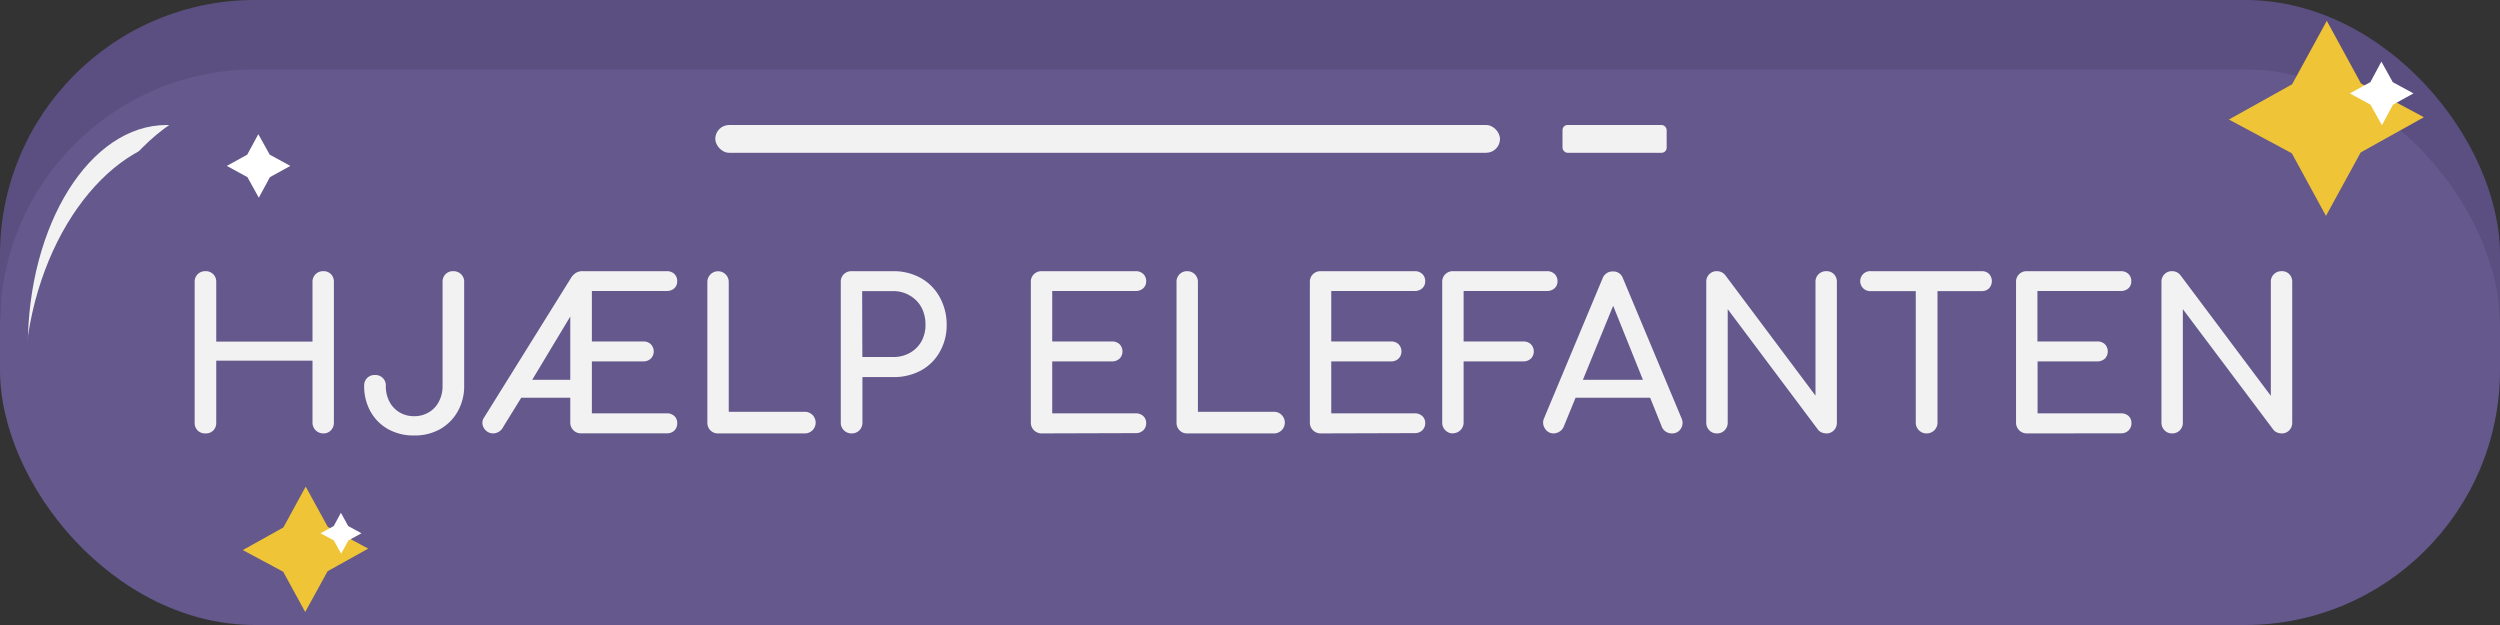 <svg id="Layer_1" data-name="Layer 1" xmlns="http://www.w3.org/2000/svg" width="360" height="90" viewBox="0 0 360 90"><rect x="0" y="0" width="360" height="90" fill="#333333" stroke="none"/><defs><style>.cls-1{fill:#fff;}.cls-2{fill:#5b4f81;}.cls-3{fill:#64588c;}.cls-4{fill:#efc437;}.cls-5{fill:#f2f2f2;}</style></defs><path class="cls-1" d="M83,65.74a1.91,1.91,0,0,1-1.93-1.93V38.6a1.82,1.82,0,0,1,.56-1.39A1.89,1.89,0,0,1,83,36.67H99.86a1.89,1.89,0,0,1,1.38.5,1.73,1.73,0,0,1,.52,1.32,1.66,1.66,0,0,1-.52,1.27,2,2,0,0,1-1.38.48H85v9H95.65a1.89,1.89,0,0,1,1.38.5,1.68,1.68,0,0,1,.52,1.28A1.7,1.7,0,0,1,97,52.36a1.93,1.93,0,0,1-1.38.5H85v11a1.87,1.87,0,0,1-.56,1.37A1.84,1.84,0,0,1,83,65.74Z"/><path class="cls-1" d="M101.09,65.74a1.79,1.79,0,0,1-1.6-.89,1.92,1.92,0,0,1-.11-1.9l10.46-25a1.88,1.88,0,0,1,1.82-1.3,1.8,1.8,0,0,1,1.83,1.3L124,63a2,2,0,0,1-.13,1.88,1.8,1.8,0,0,1-1.62.84,2,2,0,0,1-1.06-.31,1.8,1.8,0,0,1-.73-.88l-9.23-22.93h1l-9.38,22.93a1.83,1.83,0,0,1-.77.89A1.94,1.94,0,0,1,101.09,65.74Zm2-6.4,1.49-3.2h14.6l1.49,3.2Z"/><path class="cls-1" d="M130.32,65.74a1.78,1.78,0,0,1-1.36-.56,1.89,1.89,0,0,1-.54-1.37V38.6a1.88,1.88,0,0,1,.54-1.39,1.95,1.95,0,0,1,2.84.16L148,59V38.6a1.85,1.85,0,0,1,.55-1.39,1.93,1.93,0,0,1,1.38-.54,1.84,1.84,0,0,1,1.38.54,1.9,1.9,0,0,1,.52,1.39V63.81a1.92,1.92,0,0,1-.52,1.37,1.78,1.78,0,0,1-1.38.56,2.06,2.06,0,0,1-.8-.17,1.58,1.58,0,0,1-.69-.5L132.25,43.48V63.81a1.89,1.89,0,0,1-.54,1.37A1.82,1.82,0,0,1,130.32,65.74Z"/><path class="cls-1" d="M172.35,66.11a14,14,0,0,1-10.22-4.3,14.51,14.51,0,0,1-3-4.74,15.38,15.38,0,0,1-1.1-5.88,15.17,15.17,0,0,1,1.1-5.83,14.57,14.57,0,0,1,3-4.73,14.3,14.3,0,0,1,4.56-3.18,13.81,13.81,0,0,1,5.66-1.16,14.48,14.48,0,0,1,4.93.75,13.85,13.85,0,0,1,4.15,2.46,1.87,1.87,0,0,1,.47.46,1.47,1.47,0,0,1,.22.48,2.52,2.52,0,0,1,.06.58,1.57,1.57,0,0,1-.51,1.19,1.77,1.77,0,0,1-1.22.52,1.89,1.89,0,0,1-1.36-.48,11.13,11.13,0,0,0-2.85-1.82,9.83,9.83,0,0,0-3.89-.64,9.7,9.7,0,0,0-4.14.9,10.82,10.82,0,0,0-3.4,2.45,11.41,11.41,0,0,0-2.29,3.63,12.38,12.38,0,0,0,0,8.86,11.2,11.2,0,0,0,2.29,3.63,10.48,10.48,0,0,0,3.4,2.44,9.83,9.83,0,0,0,4.14.88,10,10,0,0,0,3.59-.65,14,14,0,0,0,3.26-1.81,2,2,0,0,1,1.32-.43,1.7,1.7,0,0,1,1.1.52,1.77,1.77,0,0,1,.44,1.29,2,2,0,0,1-.13.72,1.59,1.59,0,0,1-.46.66,13.67,13.67,0,0,1-4.28,2.43A14.5,14.5,0,0,1,172.35,66.11Zm9.71-4.61-3.72-.75V54.09H173.2a2,2,0,0,1-1.37-.48,1.55,1.55,0,0,1-.56-1.23,1.53,1.53,0,0,1,.56-1.23,2,2,0,0,1,1.37-.49h7a1.84,1.84,0,0,1,1.37.54,1.93,1.93,0,0,1,.52,1.4Z"/><path class="cls-1" d="M201.09,65.74a1.84,1.84,0,0,1-1.38-.56,1.87,1.87,0,0,1-.56-1.37V38.6a1.85,1.85,0,0,1,.56-1.39,1.9,1.9,0,0,1,1.38-.54A1.85,1.85,0,0,1,203,38.6V63.81a1.89,1.89,0,0,1-.54,1.37A1.82,1.82,0,0,1,201.09,65.74Z"/><path class="cls-1" d="M223.5,66.11a14,14,0,0,1-10.22-4.3,14.68,14.68,0,0,1-3.05-4.74,15.58,15.58,0,0,1-1.1-5.88,15.35,15.35,0,0,1,1.1-5.83,14.74,14.74,0,0,1,3.05-4.73,14.41,14.41,0,0,1,4.56-3.18,13.84,13.84,0,0,1,5.66-1.16,14.44,14.44,0,0,1,4.93.75,13.9,13.9,0,0,1,4.16,2.46,2,2,0,0,1,.46.46,1.29,1.29,0,0,1,.22.48,2.52,2.52,0,0,1,.06.58,1.6,1.6,0,0,1-.5,1.19,1.81,1.81,0,0,1-1.23.52,1.9,1.9,0,0,1-1.36-.48,11.13,11.13,0,0,0-2.85-1.82,9.8,9.8,0,0,0-3.89-.64,9.68,9.68,0,0,0-4.13.9A10.86,10.86,0,0,0,216,43.14a11.59,11.59,0,0,0-2.29,3.63,12.38,12.38,0,0,0,0,8.86A11.37,11.37,0,0,0,216,59.26a10.52,10.52,0,0,0,3.41,2.44,9.82,9.82,0,0,0,4.13.88,10,10,0,0,0,3.59-.65,14,14,0,0,0,3.26-1.81,2,2,0,0,1,1.32-.43,1.68,1.68,0,0,1,1.1.52,1.78,1.78,0,0,1,.45,1.29,2.18,2.18,0,0,1-.13.72,1.62,1.62,0,0,1-.47.66,13.56,13.56,0,0,1-4.28,2.43A14.5,14.5,0,0,1,223.5,66.11Zm9.72-4.61-3.72-.75V54.09h-5.14a2,2,0,0,1-1.38-.48,1.59,1.59,0,0,1-.56-1.23,1.56,1.56,0,0,1,.56-1.23,2,2,0,0,1,1.38-.49h7a1.88,1.88,0,0,1,1.38.54,2,2,0,0,1,.52,1.4Z"/><path class="cls-1" d="M241.33,65.74a1.91,1.91,0,0,1-1.93-1.93V38.6a1.82,1.82,0,0,1,.56-1.39,1.89,1.89,0,0,1,1.37-.54h16.83a1.89,1.89,0,0,1,1.38.5,1.73,1.73,0,0,1,.52,1.32,1.66,1.66,0,0,1-.52,1.27,2,2,0,0,1-1.38.48H243.27v9H254a1.87,1.87,0,0,1,1.37.5,1.68,1.68,0,0,1,.52,1.28,1.7,1.7,0,0,1-.52,1.29,1.91,1.91,0,0,1-1.37.5H243.27v9.31h14.89a2,2,0,0,1,1.38.48,1.66,1.66,0,0,1,.52,1.27,1.76,1.76,0,0,1-.52,1.32,1.93,1.93,0,0,1-1.38.5Z"/><path class="cls-1" d="M267.36,65.74a1.78,1.78,0,0,1-1.36-.56,1.89,1.89,0,0,1-.54-1.37V38.6a1.88,1.88,0,0,1,.54-1.39,1.84,1.84,0,0,1,1.36-.54,1.88,1.88,0,0,1,1.49.7L285.08,59V38.6a1.85,1.85,0,0,1,.56-1.39,1.9,1.9,0,0,1,1.38-.54,1.82,1.82,0,0,1,1.37.54,1.9,1.9,0,0,1,.52,1.39V63.81a1.92,1.92,0,0,1-.52,1.37,1.76,1.76,0,0,1-1.37.56,2.1,2.1,0,0,1-.81-.17,1.5,1.5,0,0,1-.68-.5L269.29,43.48V63.81a1.89,1.89,0,0,1-.54,1.37A1.82,1.82,0,0,1,267.36,65.74Z"/><rect class="cls-2" width="360" height="80" rx="36.71"/><rect class="cls-3" y="10" width="360" height="80" rx="36.71"/><polygon class="cls-4" points="349.04 16.88 339.94 21.95 334.94 31.09 330.02 22.07 320.96 17.21 330.06 12.14 335.06 3 339.98 12.02 349.04 16.88"/><polygon class="cls-1" points="347.54 13.45 344.59 15.07 343 18.03 341.35 15.07 338.38 13.45 341.33 11.83 342.92 8.87 344.56 11.83 347.54 13.45"/><rect class="cls-5" x="103" y="18" width="113" height="4" rx="2"/><rect class="cls-5" x="225" y="18" width="15" height="4" rx="0.73"/><ellipse class="cls-5" cx="24" cy="50" rx="20" ry="32"/><ellipse class="cls-3" cx="34.6" cy="49.51" rx="35.67" ry="25.63" transform="translate(-18.44 78.4) rotate(-83.63)"/><polygon class="cls-4" points="53.02 79 47.17 82.26 43.95 88.13 40.78 82.33 34.96 79.21 40.81 75.95 44.02 70.07 47.2 75.87 53.02 79"/><polygon class="cls-1" points="52.05 76.79 50.16 77.83 49.13 79.73 48.08 77.83 46.16 76.79 48.06 75.75 49.09 73.84 50.14 75.75 52.05 76.79"/><ellipse class="cls-3" cx="24.85" cy="51.38" rx="31.83" ry="21.03" transform="translate(-29.79 67.89) rotate(-81.01)"/><path class="cls-5" d="M29.58,62.41A1.51,1.51,0,0,1,28.47,62a1.53,1.53,0,0,1-.44-1.1V40.6a1.51,1.51,0,0,1,.44-1.12,1.53,1.53,0,0,1,1.11-.43,1.49,1.49,0,0,1,1.56,1.55v8.59H45V40.6a1.48,1.48,0,0,1,.45-1.12,1.53,1.53,0,0,1,1.11-.43,1.46,1.46,0,0,1,1.1.43,1.54,1.54,0,0,1,.42,1.12V60.86a1.56,1.56,0,0,1-.42,1.1,1.44,1.44,0,0,1-1.1.45A1.54,1.54,0,0,1,45,60.86V51.94H31.14v8.92A1.53,1.53,0,0,1,30.7,62,1.48,1.48,0,0,1,29.58,62.41Z"/><path class="cls-5" d="M59.62,62.71a7.5,7.5,0,0,1-3.73-.91,6.55,6.55,0,0,1-2.54-2.55,7.43,7.43,0,0,1-.91-3.72,1.48,1.48,0,0,1,.45-1.12A1.52,1.52,0,0,1,54,54a1.49,1.49,0,0,1,1.56,1.56,4.72,4.72,0,0,0,.52,2.27,3.83,3.83,0,0,0,1.44,1.54,4,4,0,0,0,2.11.56,4,4,0,0,0,2.12-.56,3.78,3.78,0,0,0,1.45-1.54,4.73,4.73,0,0,0,.53-2.27V40.6a1.51,1.51,0,0,1,.43-1.12,1.47,1.47,0,0,1,1.09-.43,1.57,1.57,0,0,1,1.14.43,1.48,1.48,0,0,1,.45,1.12V55.53a7.34,7.34,0,0,1-.93,3.72,6.69,6.69,0,0,1-2.54,2.55A7.48,7.48,0,0,1,59.62,62.71Z"/><path class="cls-5" d="M71.05,62.41a1.51,1.51,0,0,1-1-.34,1.61,1.61,0,0,1-.55-.87,1.31,1.31,0,0,1,.16-1L82.24,40a2.32,2.32,0,0,1,.67-.69,1.78,1.78,0,0,1,1-.26H96a1.53,1.53,0,0,1,1.11.4,1.43,1.43,0,0,1,.41,1.06,1.36,1.36,0,0,1-.41,1,1.57,1.57,0,0,1-1.11.39H85.23v7.27h7.39a1.49,1.49,0,0,1,1.1.4,1.49,1.49,0,0,1,0,2.07,1.53,1.53,0,0,1-1.1.4H85.23v7.48H96a1.57,1.57,0,0,1,1.11.39,1.36,1.36,0,0,1,.41,1A1.45,1.45,0,0,1,97.11,62a1.53,1.53,0,0,1-1.11.4H83.67a1.47,1.47,0,0,1-1.1-.45,1.5,1.5,0,0,1-.45-1.1V57.27H75.06l-2.58,4.18A1.66,1.66,0,0,1,71.05,62.41Zm5.59-7.72h5.48V44.49l.71-.09Z"/><path class="cls-5" d="M103.39,62.41a1.47,1.47,0,0,1-1.1-.45,1.52,1.52,0,0,1-.43-1.1V40.6a1.54,1.54,0,1,1,3.08,0V59.3h10.83a1.56,1.56,0,1,1,0,3.11Z"/><path class="cls-5" d="M122.62,62.41a1.49,1.49,0,0,1-1.1-.45,1.5,1.5,0,0,1-.45-1.1V40.6a1.48,1.48,0,0,1,.45-1.12,1.51,1.51,0,0,1,1.1-.43h6a8,8,0,0,1,4,1,7,7,0,0,1,2.7,2.74,8.14,8.14,0,0,1,1,4,7.67,7.67,0,0,1-1,3.89,6.86,6.86,0,0,1-2.7,2.67,8.22,8.22,0,0,1-4,.95h-4.43v6.56a1.57,1.57,0,0,1-.43,1.1A1.51,1.51,0,0,1,122.62,62.41Zm1.56-11h4.43a4.8,4.8,0,0,0,2.42-.6,4.33,4.33,0,0,0,1.65-1.64,4.85,4.85,0,0,0,.59-2.4,5.24,5.24,0,0,0-.59-2.52A4.41,4.41,0,0,0,131,42.55a4.62,4.62,0,0,0-2.42-.63h-4.43Z"/><path class="cls-5" d="M150,62.41a1.54,1.54,0,0,1-1.56-1.55V40.6a1.48,1.48,0,0,1,.45-1.12,1.53,1.53,0,0,1,1.11-.43h13.52a1.53,1.53,0,0,1,1.11.4,1.4,1.4,0,0,1,.42,1.06,1.33,1.33,0,0,1-.42,1,1.57,1.57,0,0,1-1.11.39h-12v7.27h8.59a1.53,1.53,0,0,1,1.11.4,1.49,1.49,0,0,1,0,2.07,1.57,1.57,0,0,1-1.11.4h-8.59v7.48h12a1.57,1.57,0,0,1,1.11.39,1.33,1.33,0,0,1,.42,1,1.42,1.42,0,0,1-.42,1.06,1.53,1.53,0,0,1-1.11.4Z"/><path class="cls-5" d="M170.94,62.41a1.45,1.45,0,0,1-1.09-.45,1.52,1.52,0,0,1-.43-1.1V40.6a1.5,1.5,0,0,1,1.52-1.55,1.54,1.54,0,0,1,1.11.44,1.51,1.51,0,0,1,.45,1.11V59.3h10.83a1.56,1.56,0,1,1,0,3.11Z"/><path class="cls-5" d="M190.18,62.41a1.54,1.54,0,0,1-1.56-1.55V40.6a1.48,1.48,0,0,1,.45-1.12,1.53,1.53,0,0,1,1.11-.43H203.7a1.53,1.53,0,0,1,1.11.4,1.4,1.4,0,0,1,.42,1.06,1.33,1.33,0,0,1-.42,1,1.57,1.57,0,0,1-1.11.39h-12v7.27h8.59a1.53,1.53,0,0,1,1.11.4,1.51,1.51,0,0,1,0,2.07,1.57,1.57,0,0,1-1.11.4h-8.59v7.48h12a1.57,1.57,0,0,1,1.11.39,1.33,1.33,0,0,1,.42,1,1.42,1.42,0,0,1-.42,1.06,1.53,1.53,0,0,1-1.11.4Z"/><path class="cls-5" d="M209.23,62.41a1.49,1.49,0,0,1-1.1-.45,1.5,1.5,0,0,1-.45-1.1V40.6a1.48,1.48,0,0,1,.45-1.12,1.51,1.51,0,0,1,1.1-.43h13.53a1.52,1.52,0,0,1,1.1.4,1.4,1.4,0,0,1,.42,1.06,1.33,1.33,0,0,1-.42,1,1.56,1.56,0,0,1-1.1.39h-12v7.27h8.59a1.52,1.52,0,0,1,1.1.4,1.49,1.49,0,0,1,0,2.07,1.56,1.56,0,0,1-1.1.4h-8.59v8.8a1.54,1.54,0,0,1-1.56,1.55Z"/><path class="cls-5" d="M223.74,62.41a1.43,1.43,0,0,1-1.28-.72,1.53,1.53,0,0,1-.09-1.52l8.4-20.08a1.51,1.51,0,0,1,1.47-1,1.45,1.45,0,0,1,1.47,1l8.43,20.14a1.57,1.57,0,0,1-.1,1.51,1.44,1.44,0,0,1-1.3.67,1.59,1.59,0,0,1-.86-.25,1.51,1.51,0,0,1-.58-.71L231.88,43h.84l-7.54,18.43a1.5,1.5,0,0,1-.61.72A1.62,1.62,0,0,1,223.74,62.41Zm1.59-5.14,1.2-2.58h11.72l1.2,2.58Z"/><path class="cls-5" d="M247.23,62.41a1.45,1.45,0,0,1-1.09-.45,1.53,1.53,0,0,1-.44-1.1V40.6a1.51,1.51,0,0,1,.44-1.12,1.47,1.47,0,0,1,1.09-.43,1.53,1.53,0,0,1,1.2.56l13,17.36V40.6a1.48,1.48,0,0,1,.45-1.12,1.53,1.53,0,0,1,1.11-.43,1.46,1.46,0,0,1,1.1.43,1.54,1.54,0,0,1,.42,1.12V60.86a1.56,1.56,0,0,1-.42,1.1,1.44,1.44,0,0,1-1.1.45,1.79,1.79,0,0,1-.65-.13,1.27,1.27,0,0,1-.55-.41l-13-17.35V60.86a1.53,1.53,0,0,1-.44,1.1A1.48,1.48,0,0,1,247.23,62.41Z"/><path class="cls-5" d="M269.43,41.92a1.44,1.44,0,1,1,0-2.87h16a1.41,1.41,0,0,1,1,.4,1.53,1.53,0,0,1,0,2.06,1.42,1.42,0,0,1-1,.41Zm8,20.49a1.54,1.54,0,0,1-1.56-1.55V39.05H279V60.86a1.54,1.54,0,0,1-1.55,1.55Z"/><path class="cls-5" d="M291.87,62.41a1.54,1.54,0,0,1-1.56-1.55V40.6a1.48,1.48,0,0,1,.45-1.12,1.53,1.53,0,0,1,1.11-.43h13.52a1.53,1.53,0,0,1,1.11.4,1.43,1.43,0,0,1,.41,1.06,1.36,1.36,0,0,1-.41,1,1.57,1.57,0,0,1-1.11.39h-12v7.27H302a1.54,1.54,0,0,1,1.11.4,1.51,1.51,0,0,1,0,2.07,1.59,1.59,0,0,1-1.11.4h-8.59v7.48h12a1.57,1.57,0,0,1,1.11.39,1.36,1.36,0,0,1,.41,1A1.45,1.45,0,0,1,306.5,62a1.53,1.53,0,0,1-1.11.4Z"/><path class="cls-5" d="M312.78,62.41a1.43,1.43,0,0,1-1.09-.45,1.53,1.53,0,0,1-.44-1.1V40.6a1.51,1.51,0,0,1,.44-1.12,1.45,1.45,0,0,1,1.09-.43,1.51,1.51,0,0,1,1.19.56L327,57V40.6a1.48,1.48,0,0,1,.45-1.12,1.51,1.51,0,0,1,1.1-.43,1.47,1.47,0,0,1,1.11.43,1.54,1.54,0,0,1,.42,1.12V60.86a1.56,1.56,0,0,1-.42,1.1,1.45,1.45,0,0,1-1.11.45,1.74,1.74,0,0,1-.64-.13,1.27,1.27,0,0,1-.55-.41L314.33,44.52V60.86a1.52,1.52,0,0,1-.43,1.1A1.48,1.48,0,0,1,312.78,62.41Z"/><polygon class="cls-1" points="41.81 23.89 38.87 25.51 37.27 28.47 35.63 25.51 32.66 23.89 35.6 22.27 37.2 19.32 38.84 22.27 41.81 23.89"/></svg>
